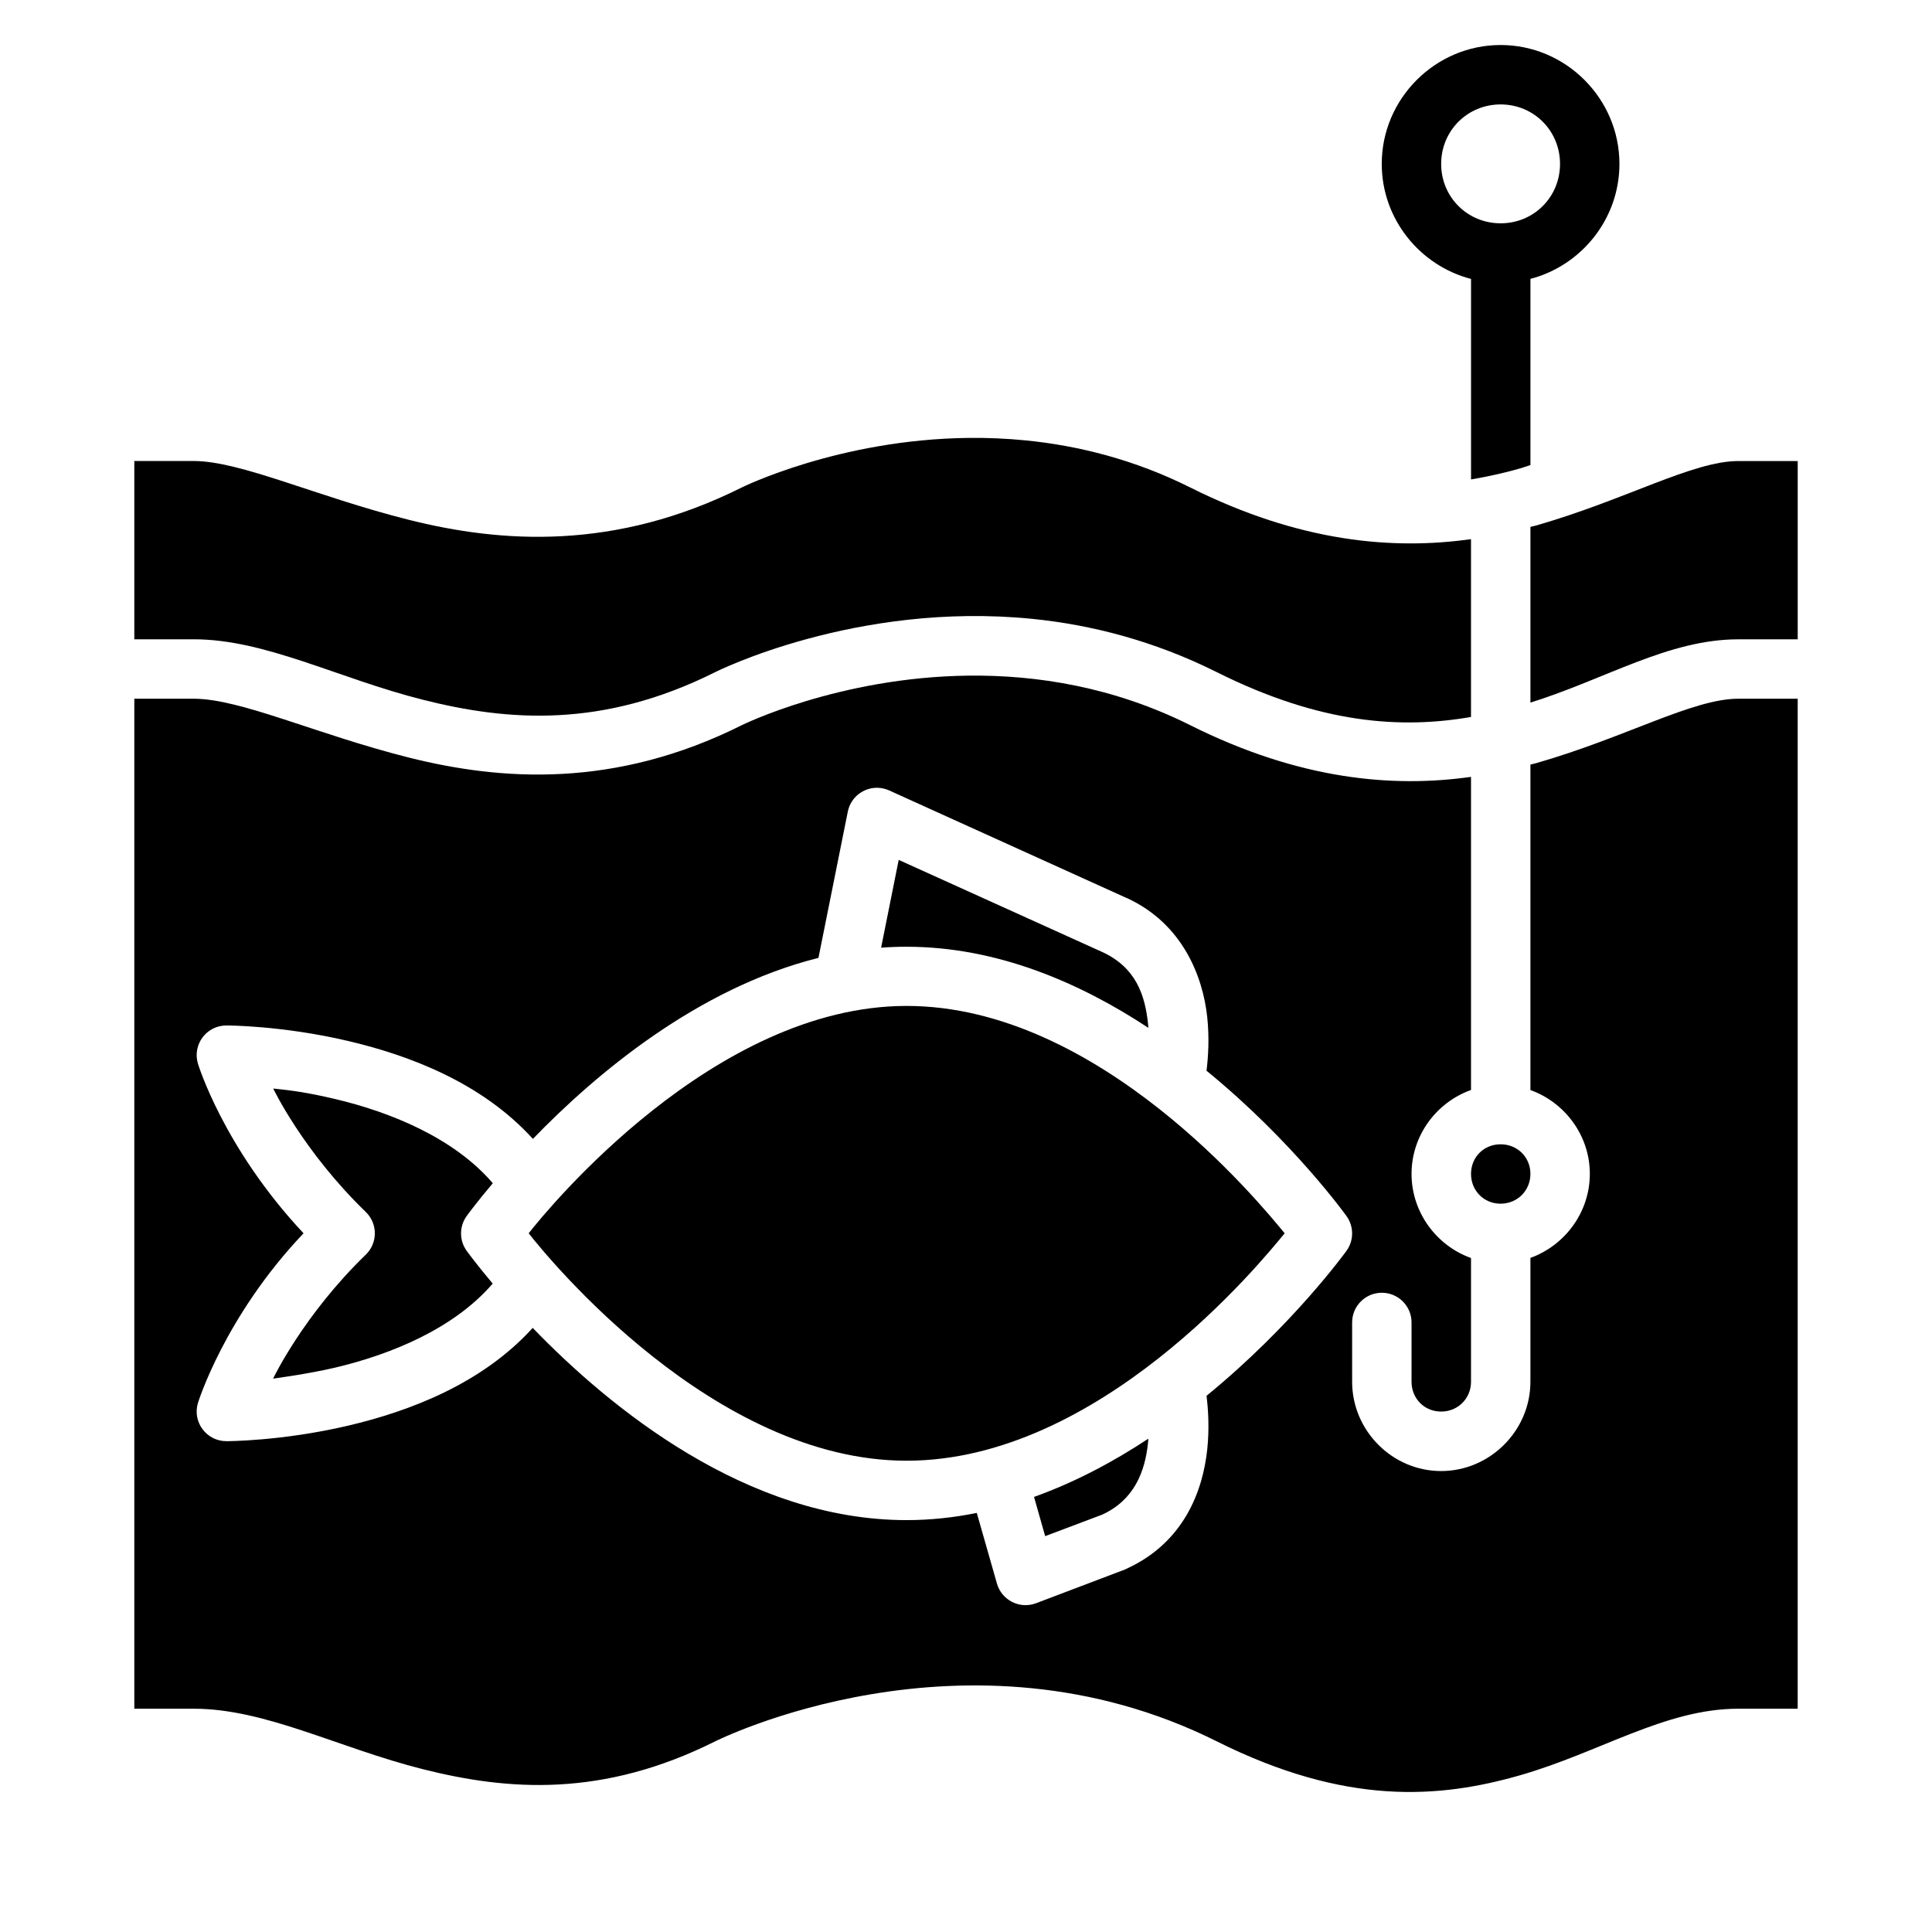 <?xml version="1.0" encoding="UTF-8"?>
<!-- The Best Svg Icon site in the world: iconSvg.co, Visit us! https://iconsvg.co -->
<svg fill="#000000" width="800px" height="800px" version="1.1" viewBox="144 144 512 512" xmlns="http://www.w3.org/2000/svg">
 <g>
  <path d="m400.66 323.05c-34.406 0.398-60.102 13.145-60.102 13.145-33.582 16.793-63.699 14.738-88.27 8.551-24.566-6.188-44.504-15.578-56.949-15.578h-15.742v267.66h15.742c19.043 0 38.23 10.359 60.777 16.039 22.551 5.676 47.543 7.547 77.398-7.383 0 0 66.234-33.363 132.96 0 34.25 17.125 59.016 15.098 80.305 8.996 21.285-6.102 38.496-17.652 57.887-17.652h15.742v-267.66h-15.742c-12.098 0-29.84 10.277-53.582 17.082-0.484 0.141-1.016 0.234-1.508 0.371v86.254c9.125 3.273 15.746 12.031 15.746 22.215 0 10.184-6.621 18.973-15.746 22.266v32.824c0 12.949-10.711 23.664-23.66 23.664-12.953 0-23.586-10.715-23.586-23.664v-15.684c-0.02-4.348 3.492-7.887 7.84-7.902 4.371-0.016 7.922 3.531 7.902 7.902v15.684c0 4.441 3.402 7.902 7.844 7.902 4.438 0 7.918-3.461 7.918-7.902v-32.793c-9.145-3.277-15.762-12.09-15.762-22.297 0-10.203 6.617-18.973 15.762-22.23v-82.98c-20.695 2.914-45.371 0.824-74.387-13.684-20.355-10.18-40.773-13.355-58.793-13.145zm-24.125 29.719c1.023 0.02 2.07 0.242 3.074 0.691l62.992 28.539h0.047c14.734 6.777 20.129 20.75 21.281 31.547 0.586 5.512 0.262 10.57-0.188 14.207 22.945 18.73 37.086 38.5 37.086 38.5 1.996 2.754 1.996 6.484 0 9.238 0 0-14.172 19.711-37.086 38.41 0.453 3.625 0.777 8.691 0.188 14.234-1.152 10.801-6.051 24.543-21.281 31.551-0.172 0.082-0.344 0.176-0.523 0.246l-23.586 8.949c-4.312 1.617-9.094-0.809-10.344-5.242l-5.336-18.699c-6.051 1.219-12.258 1.906-18.605 1.906-42.41 0-78.715-29.848-99.078-50.938-13.555 14.914-32.789 22.109-48.875 25.895-17.668 4.156-32.305 4.121-32.305 4.121-5.266 0.004-9.047-5.055-7.547-10.102 0 0 7.019-22.918 27.996-44.988-21.309-22.738-27.996-44.973-27.996-44.973-1.5-5.047 2.281-10.105 7.547-10.102 0 0 14.637-0.035 32.305 4.121 16.102 3.789 35.363 10.992 48.922 25.938 16.531-17.09 43.52-39.918 75.676-47.969l7.781-38.762c0.777-3.863 4.203-6.383 7.856-6.32zm5.629 19.113-4.66 23.262c2.234-0.168 4.484-0.246 6.75-0.246 23.887 0 45.828 9.461 64.082 21.492-0.027-0.383-0.062-0.777-0.105-1.168-0.816-7.66-3.262-14.855-12.148-18.941zm2.09 38.699c-51.059 0-94.996 53.691-100.15 60.254 5.352 6.816 49.07 60.27 100.15 60.27 51.086 0 93.801-52.484 100.2-60.27-6.5-7.875-49.141-60.254-100.2-60.254zm-167.85 21.891s7.906 16.625 24.555 32.734c3.168 3.09 3.168 8.18 0 11.27-16.648 16.109-24.586 32.875-24.586 32.875s9.199-1.215 16.328-2.891c14.867-3.5 31.578-10.328 41.867-22.297-4.457-5.289-6.891-8.672-6.891-8.672-1.996-2.754-1.996-6.484 0-9.238 0 0 2.441-3.387 6.922-8.688-10.285-11.992-27.012-18.836-41.898-22.34-7.129-1.676-11.266-2.246-16.297-2.754zm325.27 14.777c-4.441 0-7.84 3.402-7.84 7.84 0 4.441 3.398 7.902 7.84 7.902 4.441 0 7.902-3.461 7.902-7.902 0-4.438-3.461-7.84-7.902-7.84zm-93.344 78.012c-9.238 6.102-19.418 11.543-30.301 15.438l2.949 10.395 15.098-5.691c8.465-3.891 11.332-11.281 12.148-18.941 0.043-0.398 0.078-0.805 0.105-1.199z"/>
  <path d="m604.67 266.18c-12.098 0-29.84 10.273-53.582 17.082-0.484 0.141-1.016 0.234-1.508 0.367v46.57c19.996-6.262 36.566-16.773 55.09-16.773h15.742v-47.246z"/>
  <path d="m400.64 260.05c-34.402 0.398-60.086 13.145-60.086 13.145-33.582 16.793-63.699 14.734-88.27 8.547-24.566-6.184-44.504-15.57-56.949-15.57h-15.742v47.246h15.742c19.043 0 38.23 10.359 60.777 16.035 22.547 5.68 47.543 7.609 77.398-7.32 0 0 37.25-18.82 84.039-14.129 15.598 1.562 32.242 5.789 48.922 14.129 27.574 13.785 48.945 15.055 67.359 11.871v-47.125c-20.691 2.91-45.367 0.824-74.383-13.684-14.805-7.402-29.664-11.098-43.59-12.484-5.223-0.52-10.305-0.719-15.223-0.66z"/>
  <path d="m541.68 155.93c-17.297 0-31.504 14.207-31.504 31.504 0 14.594 10.113 26.973 23.664 30.488v53.137c4.457-0.766 8.797-1.715 12.945-2.906 0.953-0.273 1.859-0.613 2.797-0.906v-49.34c13.52-3.535 23.586-15.898 23.586-30.473 0-17.297-14.191-31.504-31.488-31.504zm0 15.746c8.789 0 15.742 6.969 15.742 15.758s-6.953 15.746-15.742 15.746c-8.789 0-15.758-6.957-15.758-15.746s6.969-15.758 15.758-15.758z"/>
 </g>
</svg>